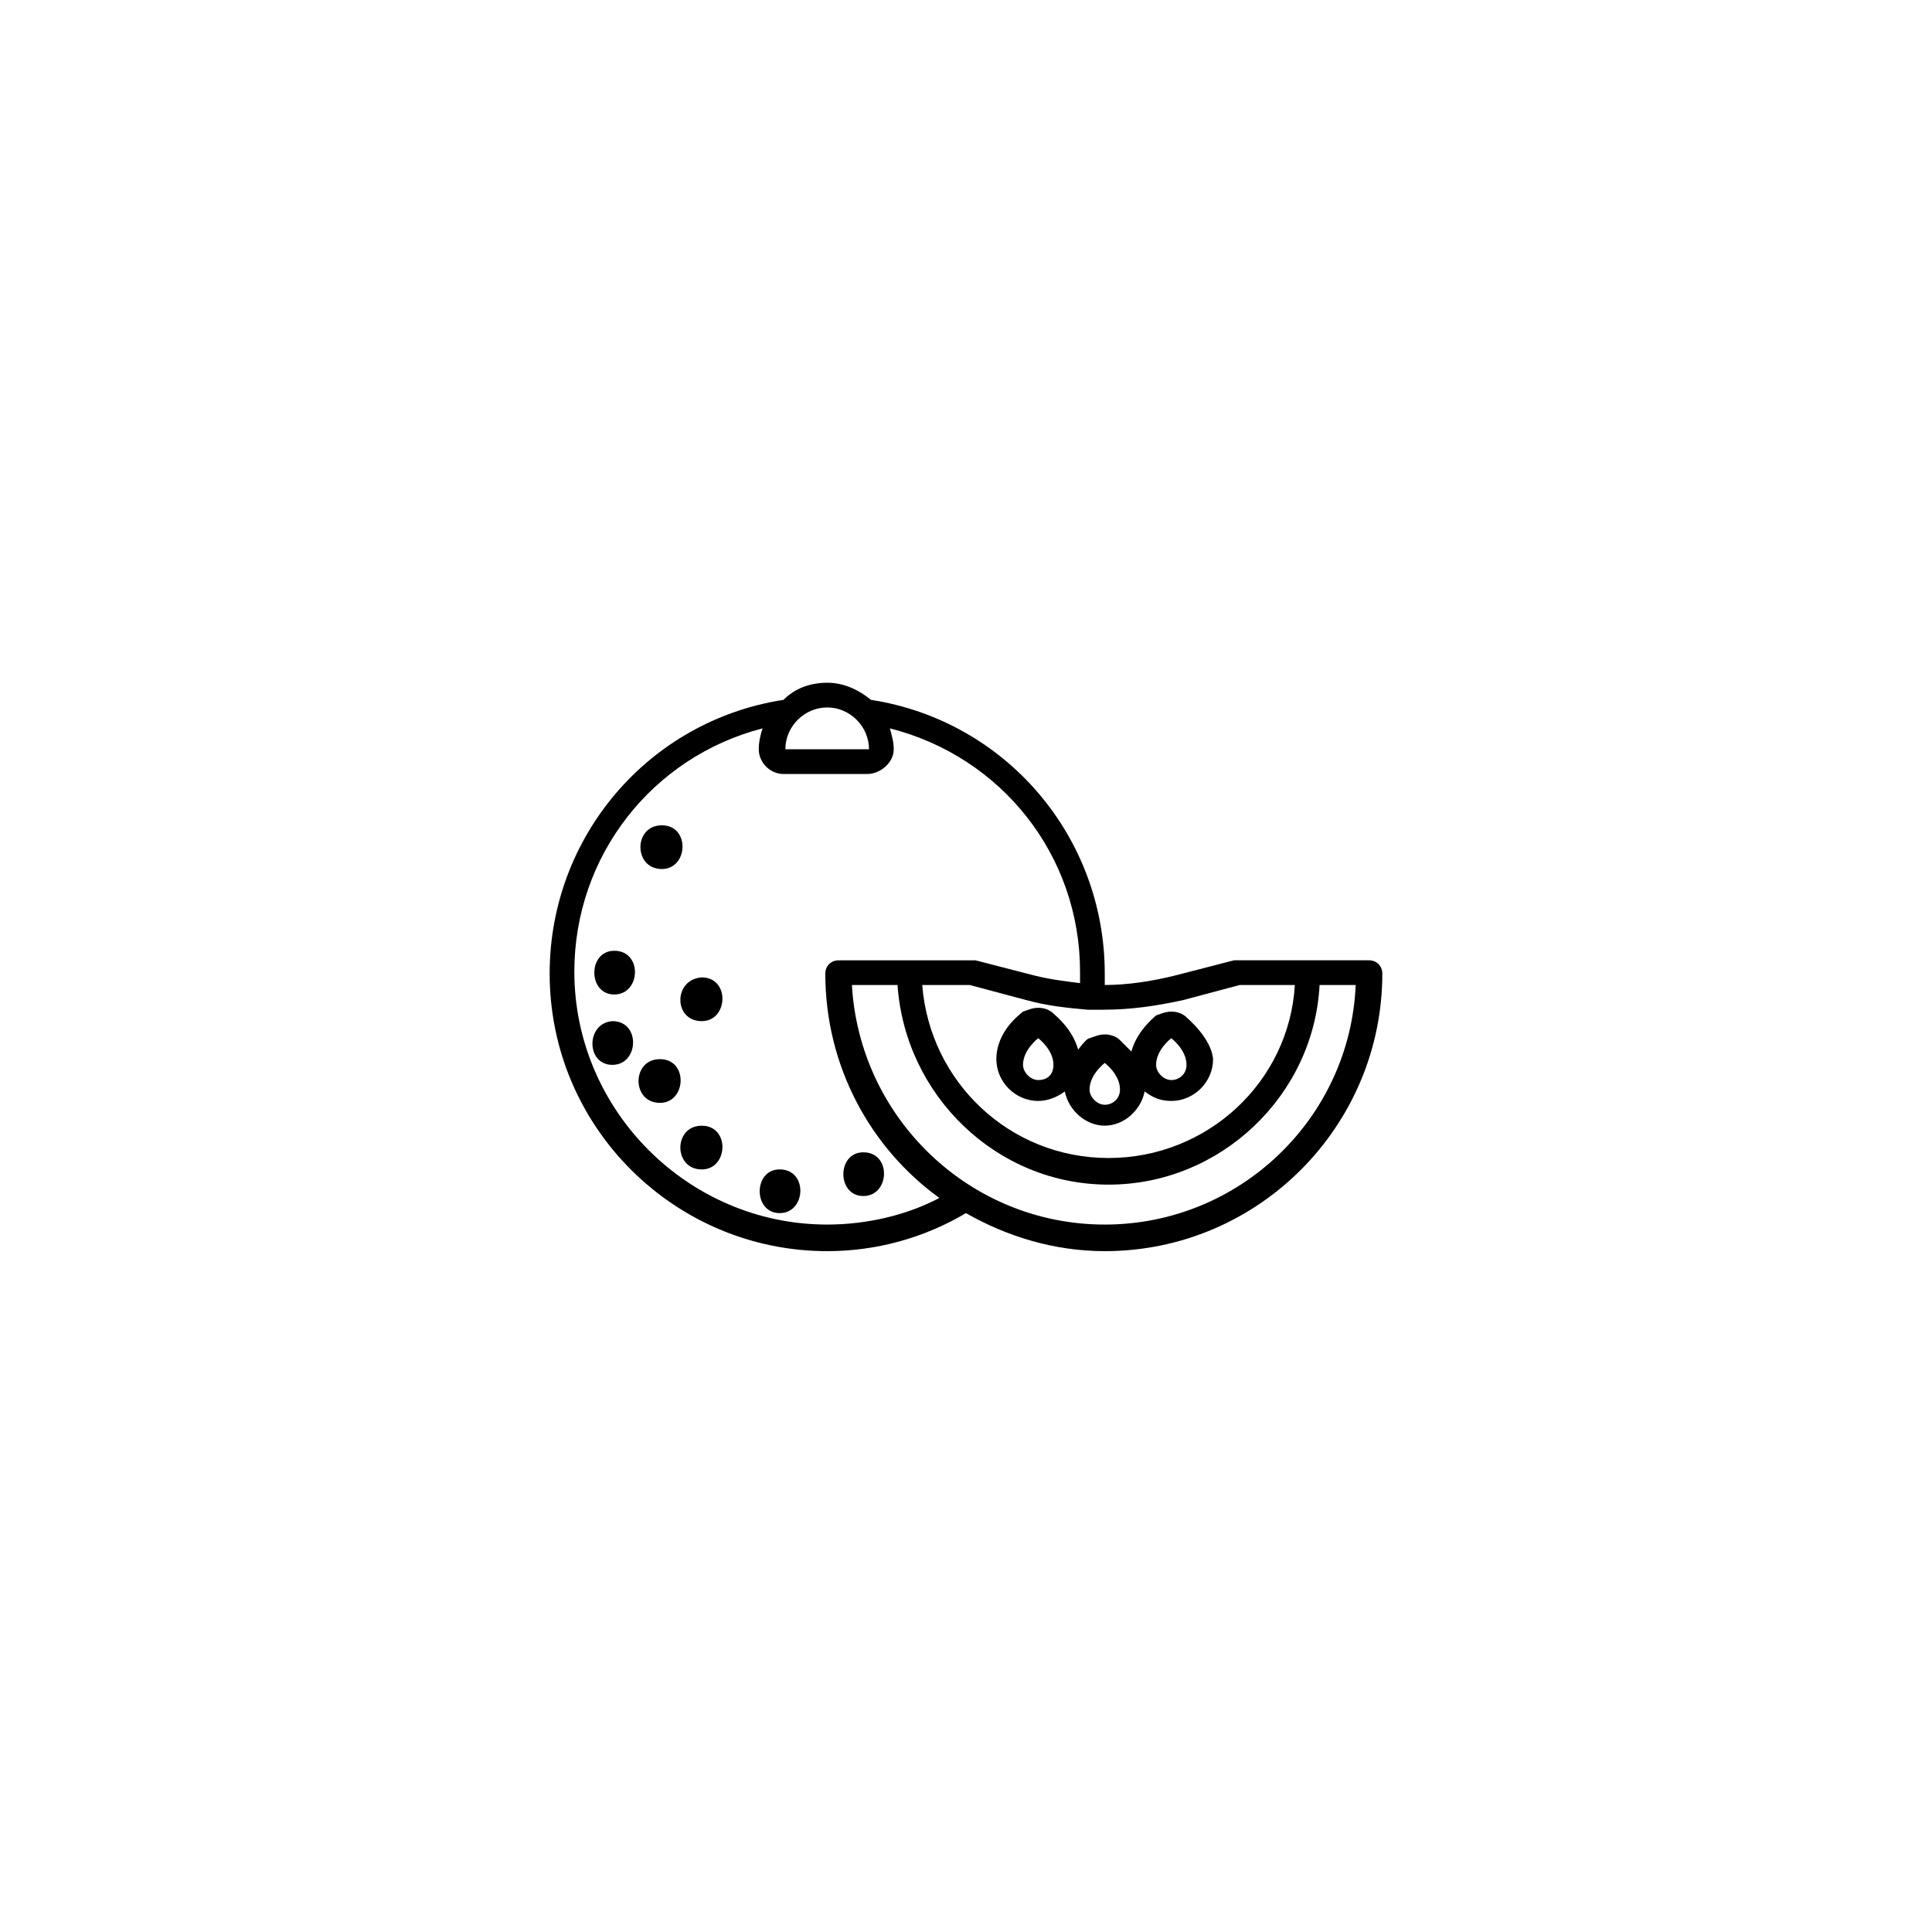 <?xml version="1.0" encoding="UTF-8"?>
<!-- The Best Svg Icon site in the world: iconSvg.co, Visit us! https://iconsvg.co -->
<svg fill="#000000" width="800px" height="800px" version="1.1" viewBox="144 144 512 512" xmlns="http://www.w3.org/2000/svg">
 <g>
  <path d="m306.29 426.2c7.055 0 7.559-11.586 0-11.586-7.051 0.504-7.051 11.586 0 11.586z"/>
  <path d="m306.79 407.55c7.055 0 7.559-11.586 0-11.586-7.051 0-7.051 11.586 0 11.586z"/>
  <path d="m318.89 436.27c7.055 0 7.559-11.586 0-11.586-7.559-0.004-7.559 11.586 0 11.586z"/>
  <path d="m329.97 453.91c7.055 0 7.559-11.586 0-11.586s-7.559 11.586 0 11.586z"/>
  <path d="m350.62 465.49c7.055 0 7.559-11.586 0-11.586-7.055 0-7.055 11.586 0 11.586z"/>
  <path d="m329.97 414.61c7.055 0 7.559-11.586 0-11.586-7.559 0.5-7.559 11.586 0 11.586z"/>
  <path d="m319.39 374.3c7.055 0 7.559-11.586 0-11.586-7.559-0.004-7.559 11.586 0 11.586z"/>
  <path d="m372.79 460.96c7.055 0 7.559-11.586 0-11.586-7.055-0.004-7.055 11.586 0 11.586z"/>
  <path d="m506.8 398.49h-16.121-0.504-0.504-17.633-1.008l-15.617 4.027c-6.047 1.512-12.594 2.519-18.641 2.519v-3.023c0-36.273-26.199-67.008-61.969-72.547-3.023-2.519-7.055-4.535-11.586-4.535-4.535 0-8.566 1.512-11.586 4.535-35.77 5.543-61.969 36.273-61.969 72.547 0 40.809 33.25 73.555 73.555 73.555 13.098 0 25.695-3.527 36.777-10.078 10.578 6.047 23.176 10.078 36.777 10.078 40.809 0 73.555-33.25 73.555-73.555 0-2.012-1.512-3.523-3.527-3.523zm-49.371 10.578 15.113-4.031h14.609c-1.512 25.695-23.176 45.848-49.375 45.848s-47.359-20.152-49.375-45.848h12.594l15.113 4.031c5.543 1.512 10.578 2.016 16.121 2.519h4.031c7.562 0 14.113-1.008 21.168-2.519zm-94.215-77.586c6.047 0 11.082 5.039 11.082 11.082h-22.168c0.004-6.043 5.043-11.082 11.086-11.082zm0 137.04c-36.777 0-67.008-30.23-67.008-67.008 0-30.73 20.656-56.93 49.879-64.488-0.504 1.512-1.008 3.527-1.008 5.543 0 3.527 3.023 6.551 6.551 6.551h22.168c3.527 0 7.055-3.023 7.055-6.551 0-2.016-0.504-3.527-1.008-5.543 29.723 7.559 50.379 33.758 50.379 64.492v3.023c-4.031-0.504-8.062-1.008-12.09-2.016l-15.617-4.031h-1.008-35.266c-2.016 0-3.527 1.512-3.527 3.527 0 24.688 12.09 46.352 30.23 59.449-8.57 4.531-19.148 7.051-29.73 7.051zm73.559 0c-35.77 0-64.992-28.211-67.008-63.48h12.09c2.016 29.223 26.199 52.898 55.922 52.898 29.727 0.004 54.414-23.676 55.926-52.898h9.574c-1.512 35.27-30.734 63.48-66.504 63.48z"/>
  <path d="m458.44 413.6c-1.008-1.008-2.519-1.512-4.031-1.512-1.512 0-2.519 0.504-4.031 1.008-0.504 0.504-5.039 4.031-6.551 9.574l-3.023-3.023c-1.008-1.008-2.519-1.512-4.031-1.512-1.512 0-2.519 0.504-4.031 1.008-0.504 0-1.512 1.008-3.023 3.023-1.512-5.543-6.047-9.07-6.551-9.574-1.008-1.008-2.519-1.512-4.031-1.512s-2.519 0.504-4.031 1.008c-0.504 0.504-7.055 5.039-7.055 12.594 0 6.047 5.039 11.082 11.082 11.082 2.519 0 5.039-1.008 7.055-2.519 1.008 5.039 5.543 9.07 10.578 9.07 5.039 0 9.574-4.031 10.578-9.07 2.016 1.512 4.031 2.519 7.055 2.519 6.047 0 11.082-5.039 11.082-11.082-0.492-5.539-6.535-10.578-7.039-11.082zm-39.297 16.625c-2.016 0-4.031-2.016-4.031-4.031 0-4.031 4.031-7.055 4.031-7.055s4.031 3.023 4.031 7.055c-0.004 2.519-1.512 4.031-4.031 4.031zm17.633 6.551c-2.016 0-4.031-2.016-4.031-4.031 0-4.031 4.031-7.055 4.031-7.055s4.031 3.023 4.031 7.055c0 2.519-2.016 4.031-4.031 4.031zm17.633-6.551c-2.016 0-4.031-2.016-4.031-4.031 0-4.031 4.031-7.055 4.031-7.055s4.031 3.023 4.031 7.055c0 2.519-2.016 4.031-4.031 4.031z"/>
 </g>
</svg>